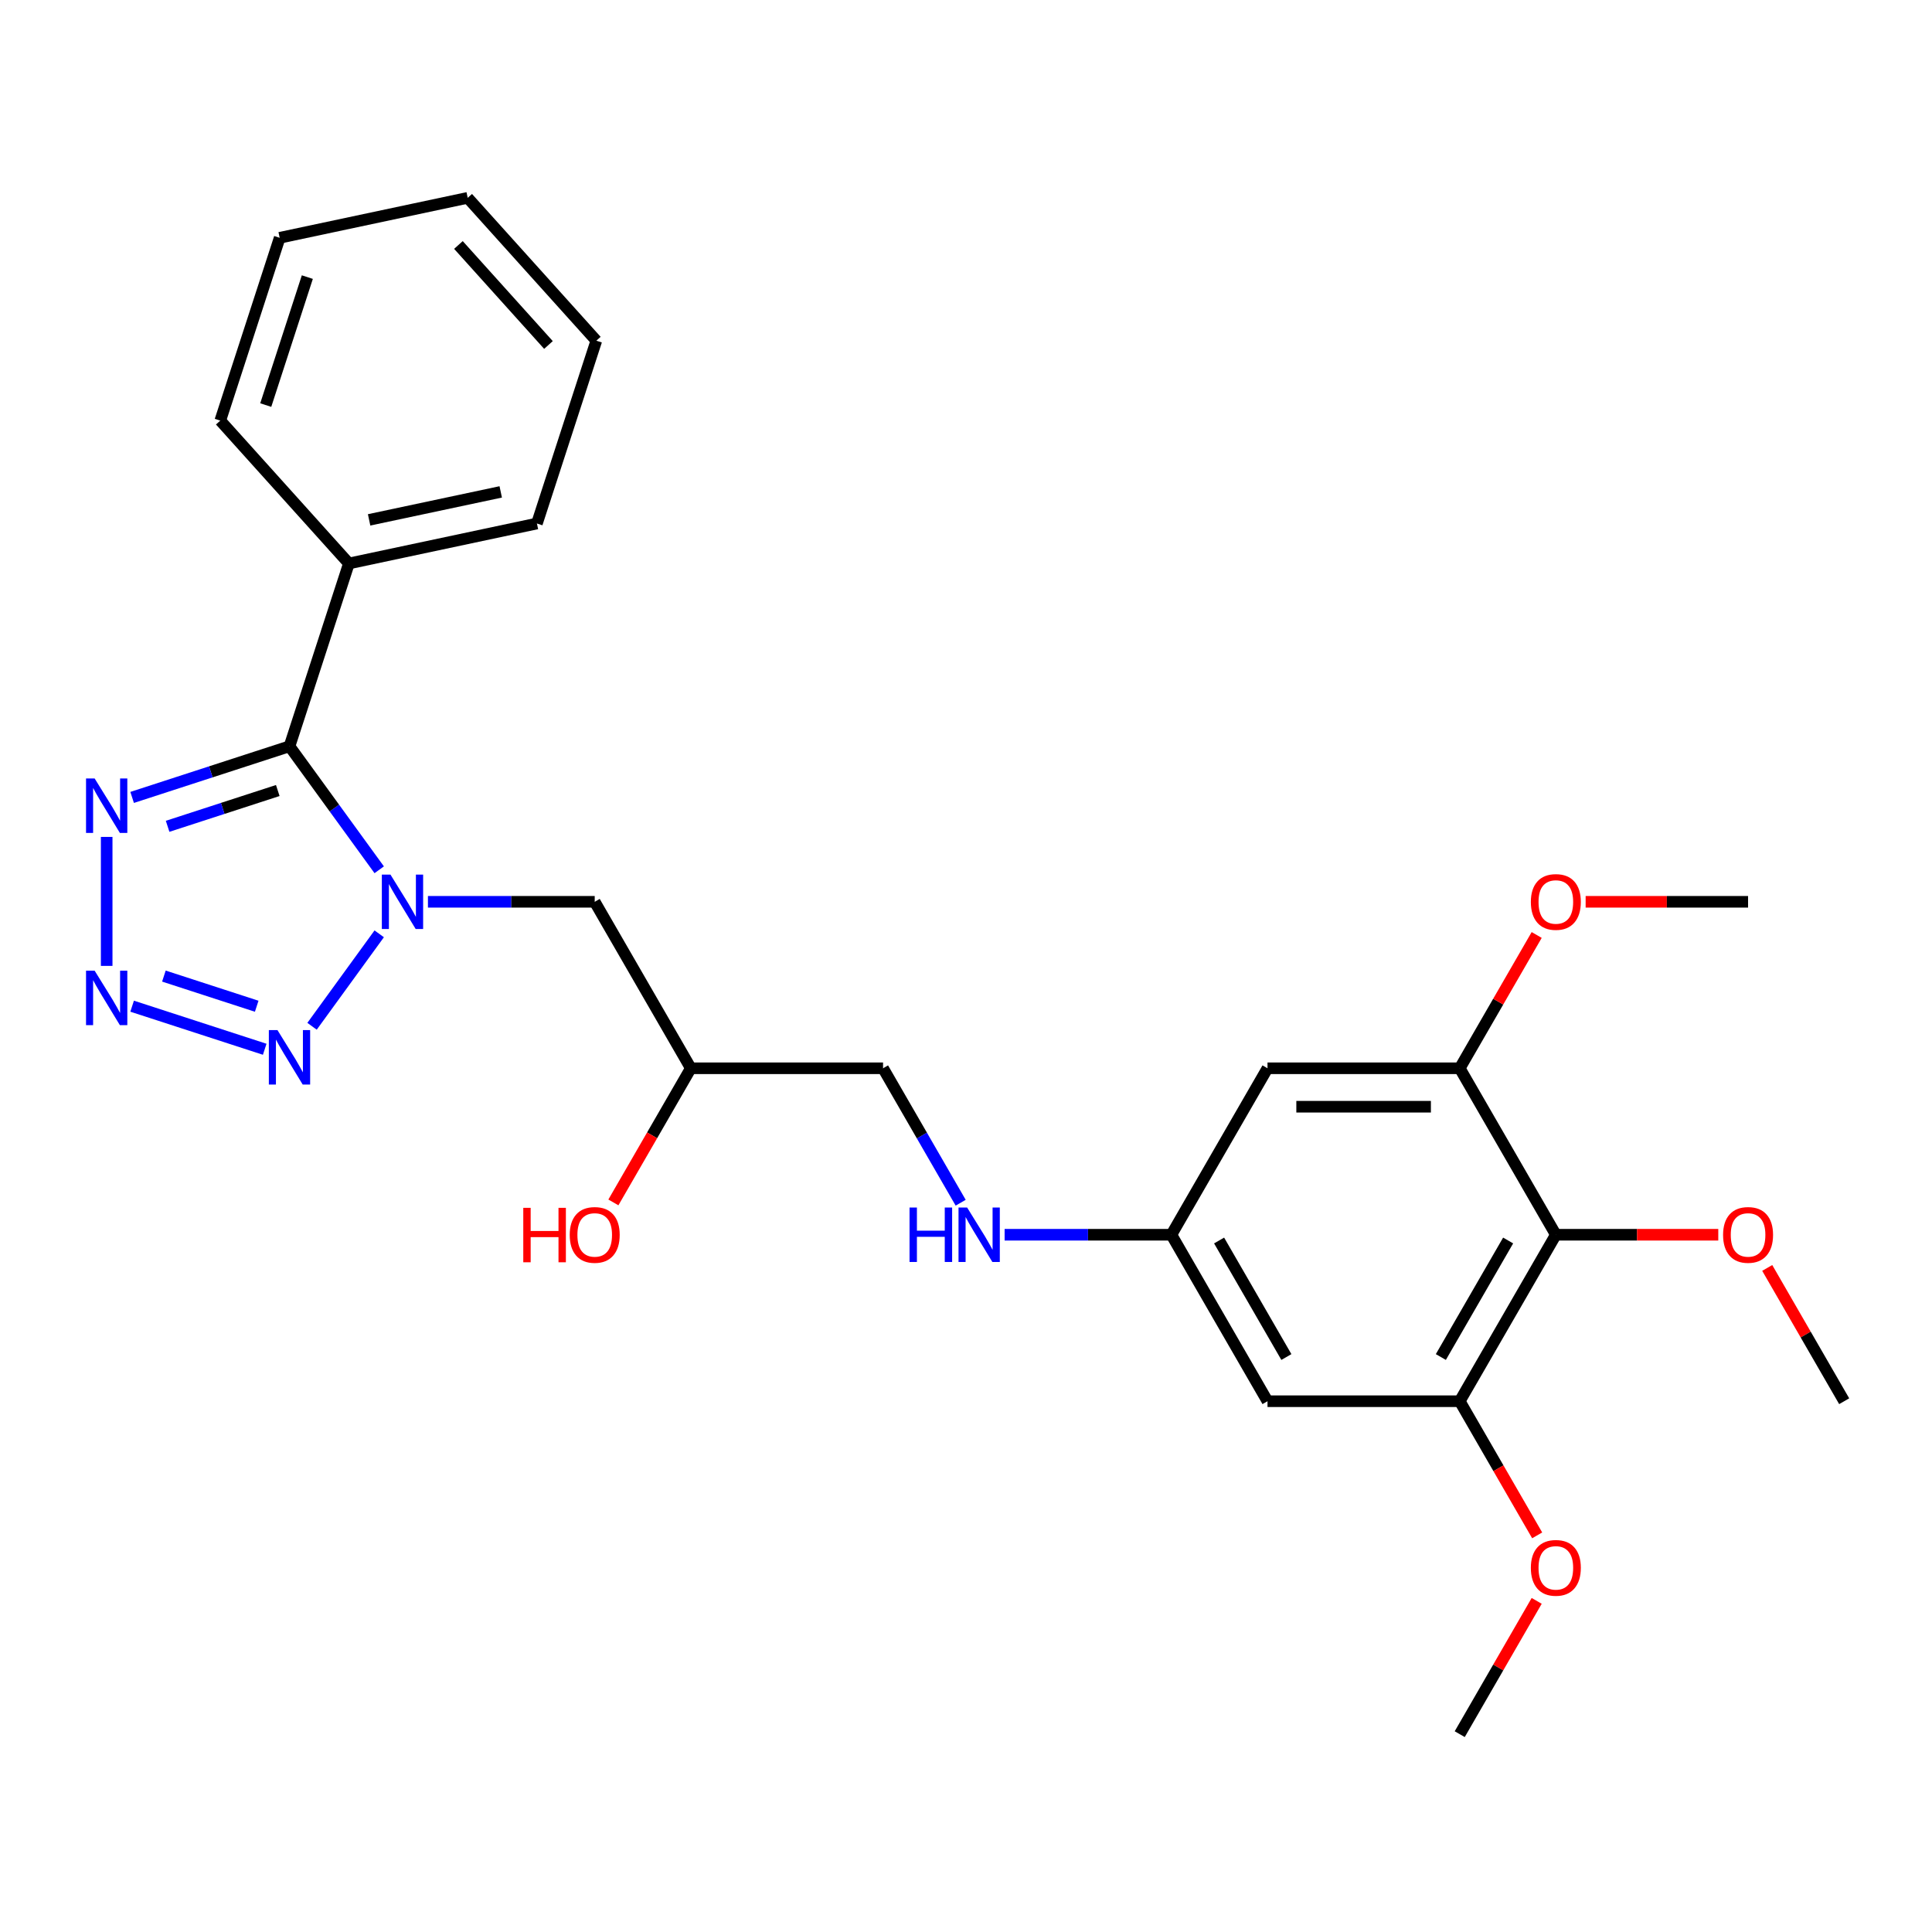 <?xml version='1.0' encoding='iso-8859-1'?>
<svg version='1.1' baseProfile='full'
              xmlns='http://www.w3.org/2000/svg'
                      xmlns:rdkit='http://www.rdkit.org/xml'
                      xmlns:xlink='http://www.w3.org/1999/xlink'
                  xml:space='preserve'
width='1000px' height='1000px' viewBox='0 0 1000 1000'>
<!-- END OF HEADER -->
<rect style='opacity:1.0;fill:#FFFFFF;stroke:none' width='1000' height='1000' x='0' y='0'> </rect>
<path class='bond-0' d='M 196.282,450.195 L 173.063,418.236' style='fill:none;fill-rule:evenodd;stroke:#0000FF;stroke-width:6px;stroke-linecap:butt;stroke-linejoin:miter;stroke-opacity:1' />
<path class='bond-0' d='M 173.063,418.236 L 149.843,386.277' style='fill:none;fill-rule:evenodd;stroke:#000000;stroke-width:6px;stroke-linecap:butt;stroke-linejoin:miter;stroke-opacity:1' />
<path class='bond-2' d='M 196.282,483.347 L 161.514,531.201' style='fill:none;fill-rule:evenodd;stroke:#0000FF;stroke-width:6px;stroke-linecap:butt;stroke-linejoin:miter;stroke-opacity:1' />
<path class='bond-7' d='M 221.499,466.771 L 264.66,466.771' style='fill:none;fill-rule:evenodd;stroke:#0000FF;stroke-width:6px;stroke-linecap:butt;stroke-linejoin:miter;stroke-opacity:1' />
<path class='bond-7' d='M 264.66,466.771 L 307.822,466.771' style='fill:none;fill-rule:evenodd;stroke:#000000;stroke-width:6px;stroke-linecap:butt;stroke-linejoin:miter;stroke-opacity:1' />
<path class='bond-3' d='M 149.843,386.277 L 109.117,399.51' style='fill:none;fill-rule:evenodd;stroke:#000000;stroke-width:6px;stroke-linecap:butt;stroke-linejoin:miter;stroke-opacity:1' />
<path class='bond-3' d='M 109.117,399.51 L 68.39,412.743' style='fill:none;fill-rule:evenodd;stroke:#0000FF;stroke-width:6px;stroke-linecap:butt;stroke-linejoin:miter;stroke-opacity:1' />
<path class='bond-3' d='M 143.775,409.172 L 115.266,418.435' style='fill:none;fill-rule:evenodd;stroke:#000000;stroke-width:6px;stroke-linecap:butt;stroke-linejoin:miter;stroke-opacity:1' />
<path class='bond-3' d='M 115.266,418.435 L 86.757,427.698' style='fill:none;fill-rule:evenodd;stroke:#0000FF;stroke-width:6px;stroke-linecap:butt;stroke-linejoin:miter;stroke-opacity:1' />
<path class='bond-11' d='M 149.843,386.277 L 180.589,291.651' style='fill:none;fill-rule:evenodd;stroke:#000000;stroke-width:6px;stroke-linecap:butt;stroke-linejoin:miter;stroke-opacity:1' />
<path class='bond-1' d='M 68.39,520.8 L 137.016,543.097' style='fill:none;fill-rule:evenodd;stroke:#0000FF;stroke-width:6px;stroke-linecap:butt;stroke-linejoin:miter;stroke-opacity:1' />
<path class='bond-1' d='M 84.833,505.219 L 132.872,520.828' style='fill:none;fill-rule:evenodd;stroke:#0000FF;stroke-width:6px;stroke-linecap:butt;stroke-linejoin:miter;stroke-opacity:1' />
<path class='bond-27' d='M 55.217,499.943 L 55.217,433.185' style='fill:none;fill-rule:evenodd;stroke:#0000FF;stroke-width:6px;stroke-linecap:butt;stroke-linejoin:miter;stroke-opacity:1' />
<path class='bond-4' d='M 805.301,639.103 L 755.554,725.269' style='fill:none;fill-rule:evenodd;stroke:#000000;stroke-width:6px;stroke-linecap:butt;stroke-linejoin:miter;stroke-opacity:1' />
<path class='bond-4' d='M 780.606,642.079 L 745.782,702.395' style='fill:none;fill-rule:evenodd;stroke:#000000;stroke-width:6px;stroke-linecap:butt;stroke-linejoin:miter;stroke-opacity:1' />
<path class='bond-14' d='M 805.301,639.103 L 847.339,639.103' style='fill:none;fill-rule:evenodd;stroke:#000000;stroke-width:6px;stroke-linecap:butt;stroke-linejoin:miter;stroke-opacity:1' />
<path class='bond-14' d='M 847.339,639.103 L 889.376,639.103' style='fill:none;fill-rule:evenodd;stroke:#FF0000;stroke-width:6px;stroke-linecap:butt;stroke-linejoin:miter;stroke-opacity:1' />
<path class='bond-29' d='M 805.301,639.103 L 755.554,552.937' style='fill:none;fill-rule:evenodd;stroke:#000000;stroke-width:6px;stroke-linecap:butt;stroke-linejoin:miter;stroke-opacity:1' />
<path class='bond-5' d='M 755.554,552.937 L 656.058,552.937' style='fill:none;fill-rule:evenodd;stroke:#000000;stroke-width:6px;stroke-linecap:butt;stroke-linejoin:miter;stroke-opacity:1' />
<path class='bond-5' d='M 740.629,572.837 L 670.982,572.837' style='fill:none;fill-rule:evenodd;stroke:#000000;stroke-width:6px;stroke-linecap:butt;stroke-linejoin:miter;stroke-opacity:1' />
<path class='bond-16' d='M 755.554,552.937 L 775.47,518.441' style='fill:none;fill-rule:evenodd;stroke:#000000;stroke-width:6px;stroke-linecap:butt;stroke-linejoin:miter;stroke-opacity:1' />
<path class='bond-16' d='M 775.47,518.441 L 795.387,483.944' style='fill:none;fill-rule:evenodd;stroke:#FF0000;stroke-width:6px;stroke-linecap:butt;stroke-linejoin:miter;stroke-opacity:1' />
<path class='bond-6' d='M 755.554,725.269 L 656.058,725.269' style='fill:none;fill-rule:evenodd;stroke:#000000;stroke-width:6px;stroke-linecap:butt;stroke-linejoin:miter;stroke-opacity:1' />
<path class='bond-17' d='M 755.554,725.269 L 775.596,759.985' style='fill:none;fill-rule:evenodd;stroke:#000000;stroke-width:6px;stroke-linecap:butt;stroke-linejoin:miter;stroke-opacity:1' />
<path class='bond-17' d='M 775.596,759.985 L 795.639,794.7' style='fill:none;fill-rule:evenodd;stroke:#FF0000;stroke-width:6px;stroke-linecap:butt;stroke-linejoin:miter;stroke-opacity:1' />
<path class='bond-13' d='M 307.822,466.771 L 357.57,552.937' style='fill:none;fill-rule:evenodd;stroke:#000000;stroke-width:6px;stroke-linecap:butt;stroke-linejoin:miter;stroke-opacity:1' />
<path class='bond-8' d='M 656.058,552.937 L 606.31,639.103' style='fill:none;fill-rule:evenodd;stroke:#000000;stroke-width:6px;stroke-linecap:butt;stroke-linejoin:miter;stroke-opacity:1' />
<path class='bond-9' d='M 656.058,725.269 L 606.31,639.103' style='fill:none;fill-rule:evenodd;stroke:#000000;stroke-width:6px;stroke-linecap:butt;stroke-linejoin:miter;stroke-opacity:1' />
<path class='bond-9' d='M 665.829,702.395 L 631.005,642.079' style='fill:none;fill-rule:evenodd;stroke:#000000;stroke-width:6px;stroke-linecap:butt;stroke-linejoin:miter;stroke-opacity:1' />
<path class='bond-10' d='M 606.31,639.103 L 563.148,639.103' style='fill:none;fill-rule:evenodd;stroke:#000000;stroke-width:6px;stroke-linecap:butt;stroke-linejoin:miter;stroke-opacity:1' />
<path class='bond-10' d='M 563.148,639.103 L 519.987,639.103' style='fill:none;fill-rule:evenodd;stroke:#0000FF;stroke-width:6px;stroke-linecap:butt;stroke-linejoin:miter;stroke-opacity:1' />
<path class='bond-19' d='M 180.589,291.651 L 277.911,270.965' style='fill:none;fill-rule:evenodd;stroke:#000000;stroke-width:6px;stroke-linecap:butt;stroke-linejoin:miter;stroke-opacity:1' />
<path class='bond-19' d='M 191.05,269.084 L 259.176,254.603' style='fill:none;fill-rule:evenodd;stroke:#000000;stroke-width:6px;stroke-linecap:butt;stroke-linejoin:miter;stroke-opacity:1' />
<path class='bond-20' d='M 180.589,291.651 L 114.014,217.711' style='fill:none;fill-rule:evenodd;stroke:#000000;stroke-width:6px;stroke-linecap:butt;stroke-linejoin:miter;stroke-opacity:1' />
<path class='bond-12' d='M 497.243,622.527 L 477.154,587.732' style='fill:none;fill-rule:evenodd;stroke:#0000FF;stroke-width:6px;stroke-linecap:butt;stroke-linejoin:miter;stroke-opacity:1' />
<path class='bond-12' d='M 477.154,587.732 L 457.066,552.937' style='fill:none;fill-rule:evenodd;stroke:#000000;stroke-width:6px;stroke-linecap:butt;stroke-linejoin:miter;stroke-opacity:1' />
<path class='bond-15' d='M 357.57,552.937 L 457.066,552.937' style='fill:none;fill-rule:evenodd;stroke:#000000;stroke-width:6px;stroke-linecap:butt;stroke-linejoin:miter;stroke-opacity:1' />
<path class='bond-18' d='M 357.57,552.937 L 337.527,587.653' style='fill:none;fill-rule:evenodd;stroke:#000000;stroke-width:6px;stroke-linecap:butt;stroke-linejoin:miter;stroke-opacity:1' />
<path class='bond-18' d='M 337.527,587.653 L 317.484,622.368' style='fill:none;fill-rule:evenodd;stroke:#FF0000;stroke-width:6px;stroke-linecap:butt;stroke-linejoin:miter;stroke-opacity:1' />
<path class='bond-21' d='M 914.712,656.276 L 934.629,690.773' style='fill:none;fill-rule:evenodd;stroke:#FF0000;stroke-width:6px;stroke-linecap:butt;stroke-linejoin:miter;stroke-opacity:1' />
<path class='bond-21' d='M 934.629,690.773 L 954.545,725.269' style='fill:none;fill-rule:evenodd;stroke:#000000;stroke-width:6px;stroke-linecap:butt;stroke-linejoin:miter;stroke-opacity:1' />
<path class='bond-22' d='M 820.723,466.771 L 862.76,466.771' style='fill:none;fill-rule:evenodd;stroke:#FF0000;stroke-width:6px;stroke-linecap:butt;stroke-linejoin:miter;stroke-opacity:1' />
<path class='bond-22' d='M 862.76,466.771 L 904.797,466.771' style='fill:none;fill-rule:evenodd;stroke:#000000;stroke-width:6px;stroke-linecap:butt;stroke-linejoin:miter;stroke-opacity:1' />
<path class='bond-23' d='M 795.387,828.608 L 775.47,863.105' style='fill:none;fill-rule:evenodd;stroke:#FF0000;stroke-width:6px;stroke-linecap:butt;stroke-linejoin:miter;stroke-opacity:1' />
<path class='bond-23' d='M 775.47,863.105 L 755.554,897.602' style='fill:none;fill-rule:evenodd;stroke:#000000;stroke-width:6px;stroke-linecap:butt;stroke-linejoin:miter;stroke-opacity:1' />
<path class='bond-24' d='M 277.911,270.965 L 308.657,176.338' style='fill:none;fill-rule:evenodd;stroke:#000000;stroke-width:6px;stroke-linecap:butt;stroke-linejoin:miter;stroke-opacity:1' />
<path class='bond-25' d='M 114.014,217.711 L 144.759,123.085' style='fill:none;fill-rule:evenodd;stroke:#000000;stroke-width:6px;stroke-linecap:butt;stroke-linejoin:miter;stroke-opacity:1' />
<path class='bond-25' d='M 137.551,209.666 L 159.073,143.428' style='fill:none;fill-rule:evenodd;stroke:#000000;stroke-width:6px;stroke-linecap:butt;stroke-linejoin:miter;stroke-opacity:1' />
<path class='bond-28' d='M 308.657,176.338 L 242.081,102.398' style='fill:none;fill-rule:evenodd;stroke:#000000;stroke-width:6px;stroke-linecap:butt;stroke-linejoin:miter;stroke-opacity:1' />
<path class='bond-28' d='M 283.883,178.563 L 237.28,126.805' style='fill:none;fill-rule:evenodd;stroke:#000000;stroke-width:6px;stroke-linecap:butt;stroke-linejoin:miter;stroke-opacity:1' />
<path class='bond-26' d='M 144.759,123.085 L 242.081,102.398' style='fill:none;fill-rule:evenodd;stroke:#000000;stroke-width:6px;stroke-linecap:butt;stroke-linejoin:miter;stroke-opacity:1' />
<path  class='atom-0' d='M 202.097 452.683
L 211.33 467.607
Q 212.246 469.08, 213.718 471.746
Q 215.191 474.413, 215.27 474.572
L 215.27 452.683
L 219.011 452.683
L 219.011 480.86
L 215.151 480.86
L 205.241 464.543
Q 204.087 462.632, 202.853 460.443
Q 201.659 458.254, 201.301 457.578
L 201.301 480.86
L 197.64 480.86
L 197.64 452.683
L 202.097 452.683
' fill='#0000FF'/>
<path  class='atom-2' d='M 48.989 502.431
L 58.222 517.355
Q 59.137 518.828, 60.61 521.494
Q 62.082 524.161, 62.162 524.32
L 62.162 502.431
L 65.903 502.431
L 65.903 530.608
L 62.042 530.608
L 52.133 514.291
Q 50.978 512.38, 49.745 510.191
Q 48.551 508.002, 48.193 507.326
L 48.193 530.608
L 44.531 530.608
L 44.531 502.431
L 48.989 502.431
' fill='#0000FF'/>
<path  class='atom-3' d='M 143.615 533.177
L 152.848 548.101
Q 153.764 549.574, 155.236 552.24
Q 156.709 554.907, 156.788 555.066
L 156.788 533.177
L 160.529 533.177
L 160.529 561.354
L 156.669 561.354
L 146.759 545.037
Q 145.605 543.126, 144.371 540.937
Q 143.177 538.748, 142.819 538.072
L 142.819 561.354
L 139.157 561.354
L 139.157 533.177
L 143.615 533.177
' fill='#0000FF'/>
<path  class='atom-4' d='M 48.989 402.935
L 58.222 417.859
Q 59.137 419.332, 60.61 421.998
Q 62.082 424.665, 62.162 424.824
L 62.162 402.935
L 65.903 402.935
L 65.903 431.112
L 62.042 431.112
L 52.133 414.795
Q 50.978 412.884, 49.745 410.695
Q 48.551 408.506, 48.193 407.83
L 48.193 431.112
L 44.531 431.112
L 44.531 402.935
L 48.989 402.935
' fill='#0000FF'/>
<path  class='atom-13' d='M 470.776 625.015
L 474.597 625.015
L 474.597 636.994
L 489.004 636.994
L 489.004 625.015
L 492.824 625.015
L 492.824 653.192
L 489.004 653.192
L 489.004 640.178
L 474.597 640.178
L 474.597 653.192
L 470.776 653.192
L 470.776 625.015
' fill='#0000FF'/>
<path  class='atom-13' d='M 500.585 625.015
L 509.818 639.939
Q 510.734 641.412, 512.206 644.078
Q 513.679 646.745, 513.758 646.904
L 513.758 625.015
L 517.499 625.015
L 517.499 653.192
L 513.639 653.192
L 503.729 636.875
Q 502.575 634.964, 501.341 632.775
Q 500.147 630.587, 499.789 629.91
L 499.789 653.192
L 496.128 653.192
L 496.128 625.015
L 500.585 625.015
' fill='#0000FF'/>
<path  class='atom-15' d='M 891.863 639.183
Q 891.863 632.417, 895.206 628.636
Q 898.549 624.856, 904.797 624.856
Q 911.046 624.856, 914.389 628.636
Q 917.732 632.417, 917.732 639.183
Q 917.732 646.028, 914.349 649.929
Q 910.966 653.789, 904.797 653.789
Q 898.589 653.789, 895.206 649.929
Q 891.863 646.068, 891.863 639.183
M 904.797 650.605
Q 909.096 650.605, 911.404 647.74
Q 913.752 644.834, 913.752 639.183
Q 913.752 633.651, 911.404 630.865
Q 909.096 628.039, 904.797 628.039
Q 900.499 628.039, 898.151 630.825
Q 895.843 633.611, 895.843 639.183
Q 895.843 644.874, 898.151 647.74
Q 900.499 650.605, 904.797 650.605
' fill='#FF0000'/>
<path  class='atom-17' d='M 792.367 466.851
Q 792.367 460.085, 795.71 456.304
Q 799.053 452.523, 805.301 452.523
Q 811.55 452.523, 814.893 456.304
Q 818.236 460.085, 818.236 466.851
Q 818.236 473.696, 814.853 477.596
Q 811.47 481.457, 805.301 481.457
Q 799.093 481.457, 795.71 477.596
Q 792.367 473.736, 792.367 466.851
M 805.301 478.273
Q 809.6 478.273, 811.908 475.408
Q 814.256 472.502, 814.256 466.851
Q 814.256 461.319, 811.908 458.533
Q 809.6 455.707, 805.301 455.707
Q 801.003 455.707, 798.655 458.493
Q 796.347 461.279, 796.347 466.851
Q 796.347 472.542, 798.655 475.408
Q 801.003 478.273, 805.301 478.273
' fill='#FF0000'/>
<path  class='atom-18' d='M 792.367 811.515
Q 792.367 804.749, 795.71 800.969
Q 799.053 797.188, 805.301 797.188
Q 811.55 797.188, 814.893 800.969
Q 818.236 804.749, 818.236 811.515
Q 818.236 818.36, 814.853 822.261
Q 811.47 826.121, 805.301 826.121
Q 799.093 826.121, 795.71 822.261
Q 792.367 818.4, 792.367 811.515
M 805.301 822.937
Q 809.6 822.937, 811.908 820.072
Q 814.256 817.166, 814.256 811.515
Q 814.256 805.983, 811.908 803.197
Q 809.6 800.372, 805.301 800.372
Q 801.003 800.372, 798.655 803.157
Q 796.347 805.943, 796.347 811.515
Q 796.347 817.206, 798.655 820.072
Q 801.003 822.937, 805.301 822.937
' fill='#FF0000'/>
<path  class='atom-19' d='M 270.849 625.174
L 274.67 625.174
L 274.67 637.153
L 289.077 637.153
L 289.077 625.174
L 292.897 625.174
L 292.897 653.351
L 289.077 653.351
L 289.077 640.337
L 274.67 640.337
L 274.67 653.351
L 270.849 653.351
L 270.849 625.174
' fill='#FF0000'/>
<path  class='atom-19' d='M 294.887 639.183
Q 294.887 632.417, 298.23 628.636
Q 301.573 624.856, 307.822 624.856
Q 314.07 624.856, 317.413 628.636
Q 320.756 632.417, 320.756 639.183
Q 320.756 646.028, 317.373 649.929
Q 313.99 653.789, 307.822 653.789
Q 301.613 653.789, 298.23 649.929
Q 294.887 646.068, 294.887 639.183
M 307.822 650.605
Q 312.12 650.605, 314.428 647.74
Q 316.776 644.834, 316.776 639.183
Q 316.776 633.651, 314.428 630.865
Q 312.12 628.039, 307.822 628.039
Q 303.523 628.039, 301.175 630.825
Q 298.867 633.611, 298.867 639.183
Q 298.867 644.874, 301.175 647.74
Q 303.523 650.605, 307.822 650.605
' fill='#FF0000'/>
</svg>
